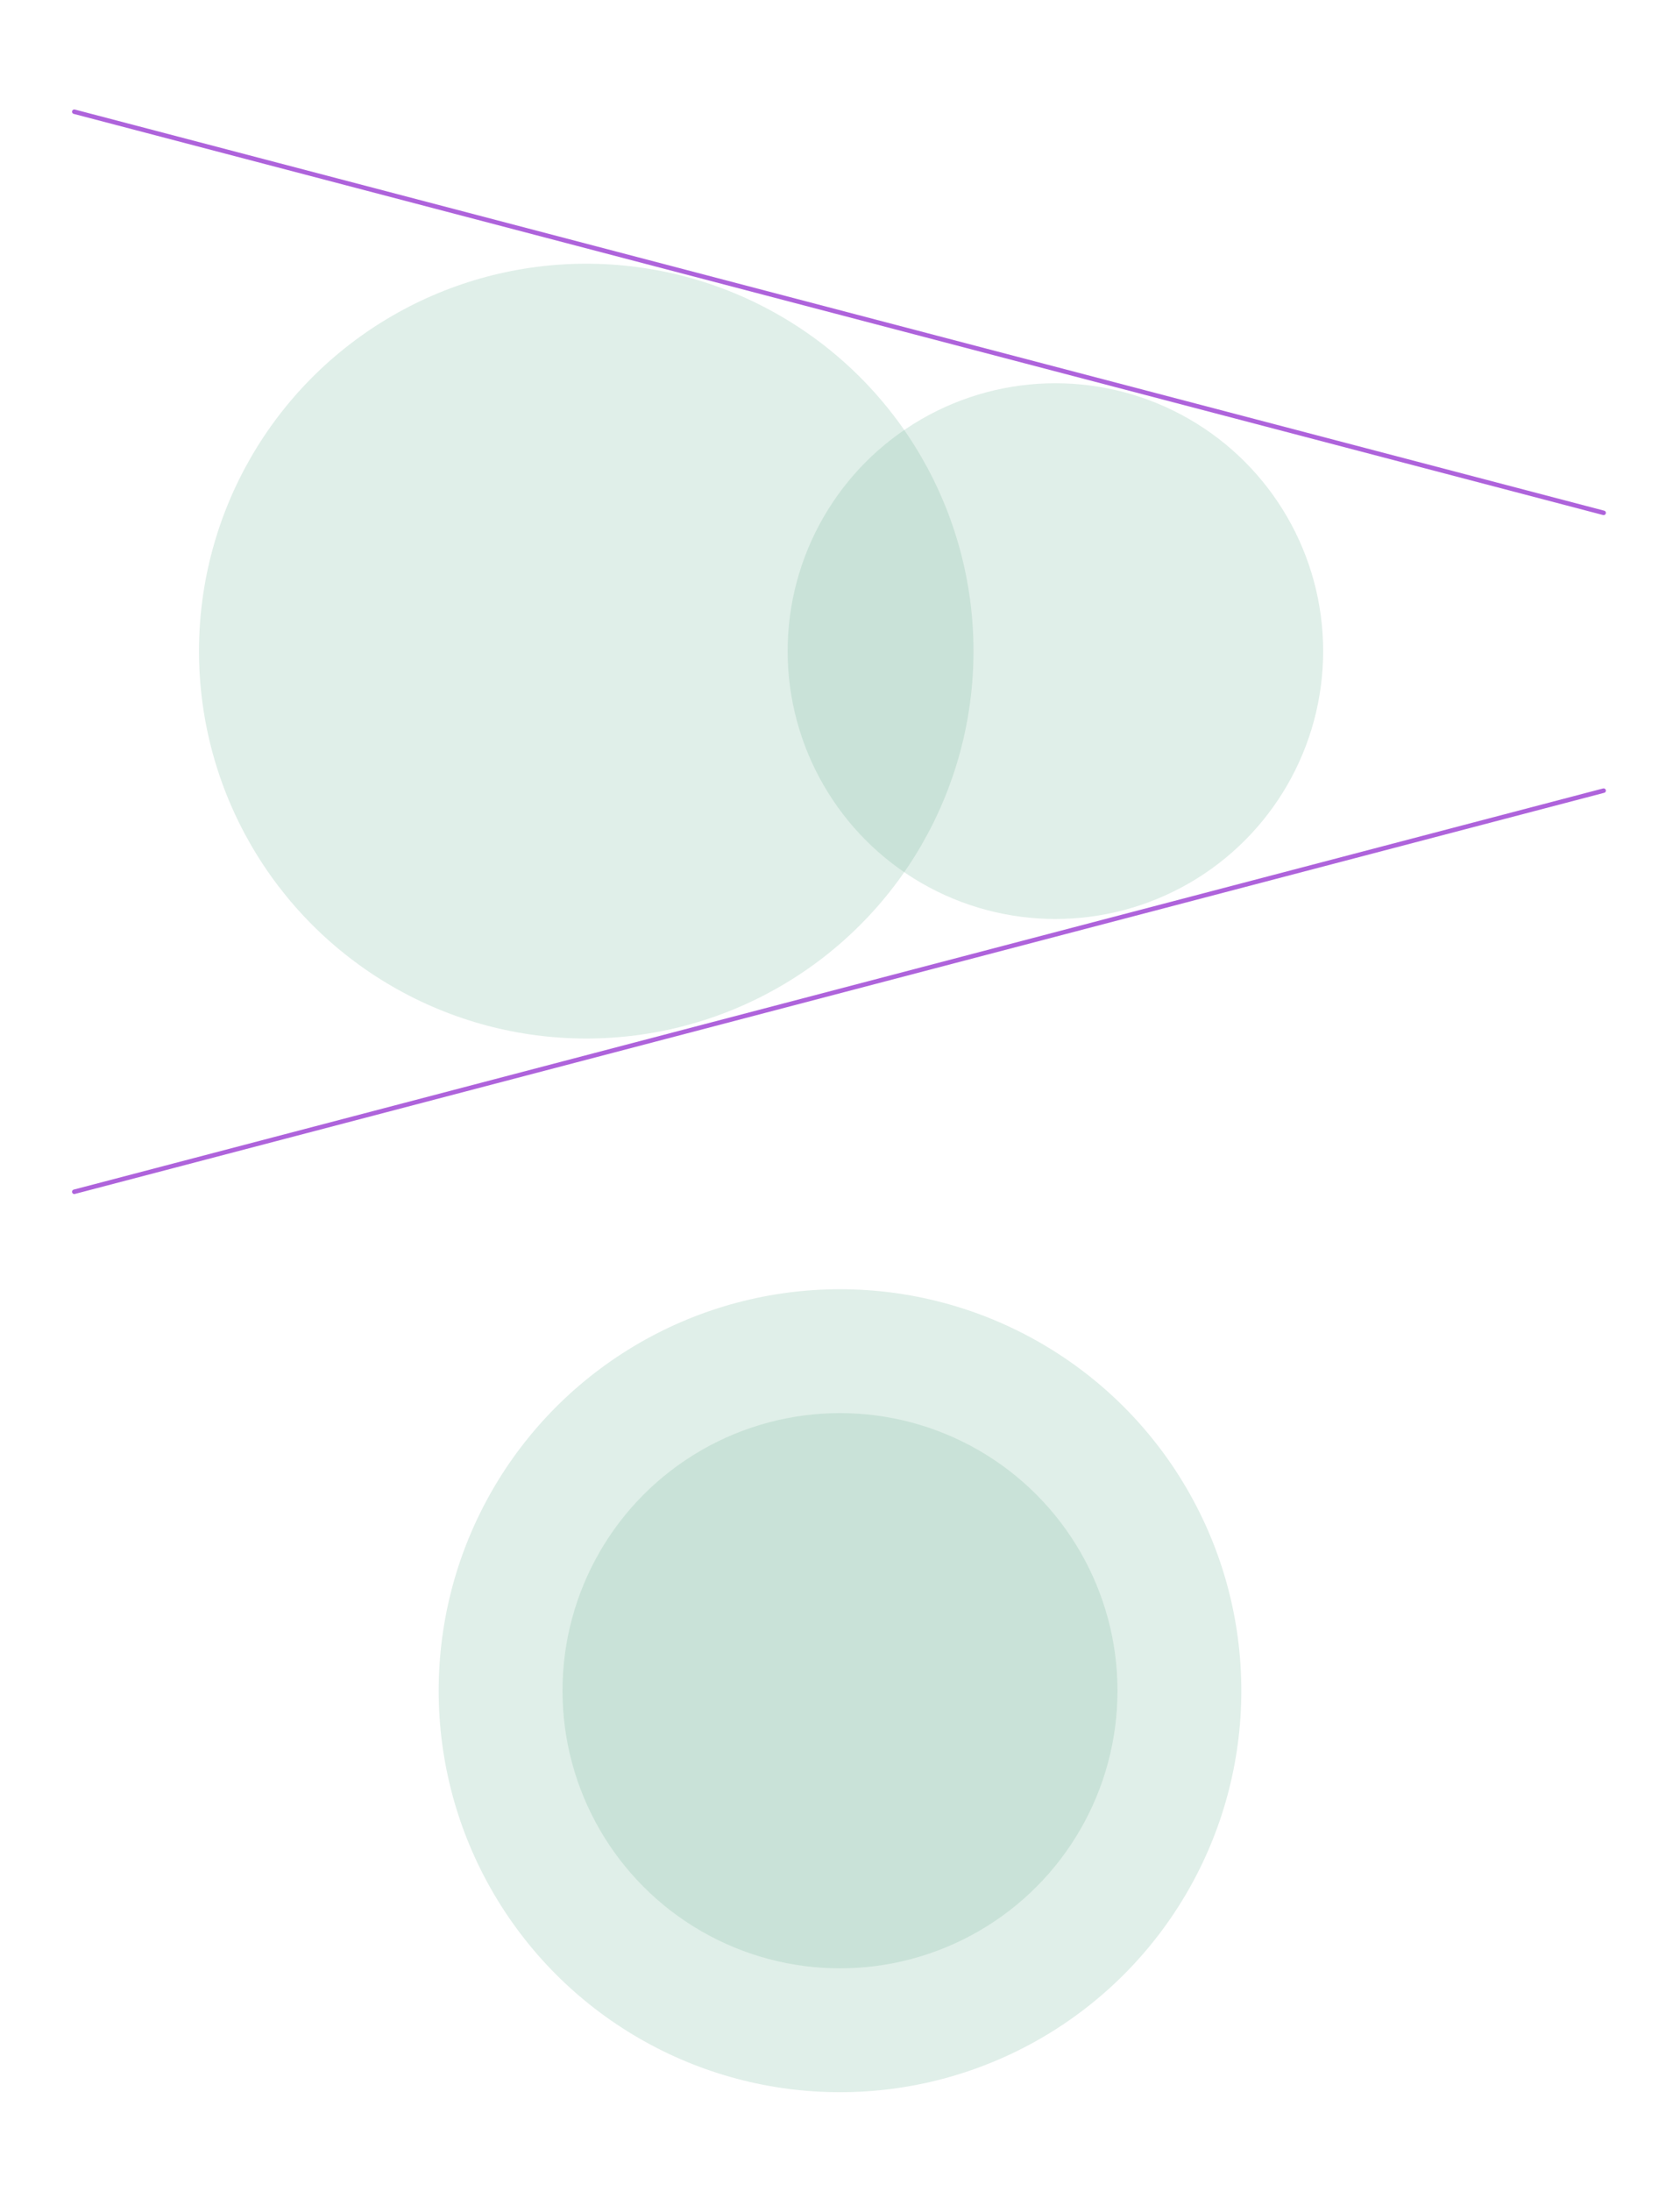 <?xml version="1.0" encoding="UTF-8"?>
<svg id="Layer_3" xmlns="http://www.w3.org/2000/svg" width="560" height="729.928" version="1.1" viewBox="0 0 560 729.928">
  <!-- Generator: Adobe Illustrator 29.5.1, SVG Export Plug-In . SVG Version: 2.1.0 Build 141)  -->
  <defs>
    <style>
      .st0, .st1 {
        fill: none;
      }

      .st2 {
        opacity: .5;
      }

      .st1 {
        stroke: #ae63db;
        stroke-linecap: round;
        stroke-miterlimit: 10;
        stroke-width: 1.5px;
      }

      .st3 {
        fill: #0a7c4e;
        fill-opacity: .25;
      }
    </style>
  </defs>
  <g class="st2">
    <circle class="st3" cx="280" cy="563.33" r="133.774"/>
    <circle class="st3" cx="280" cy="563.33" r="92.497"/>
    <circle class="st0" cx="280" cy="563.33" r="133.774"/>
  </g>
  <g>
    <g class="st2">
      <circle class="st3" cx="195.415" cy="216.944" r="129.079"/>
      <circle class="st3" cx="351.801" cy="216.944" r="89.25"/>
      <circle class="st0" cx="195.415" cy="216.944" r="129.079"/>
    </g>
    <line class="st1" x1="24.759" y1="37.222" x2="534.545" y2="170.879"/>
    <line class="st1" x1="534.545" y1="263.43" x2="24.759" y2="397.087"/>
  </g>
</svg>
